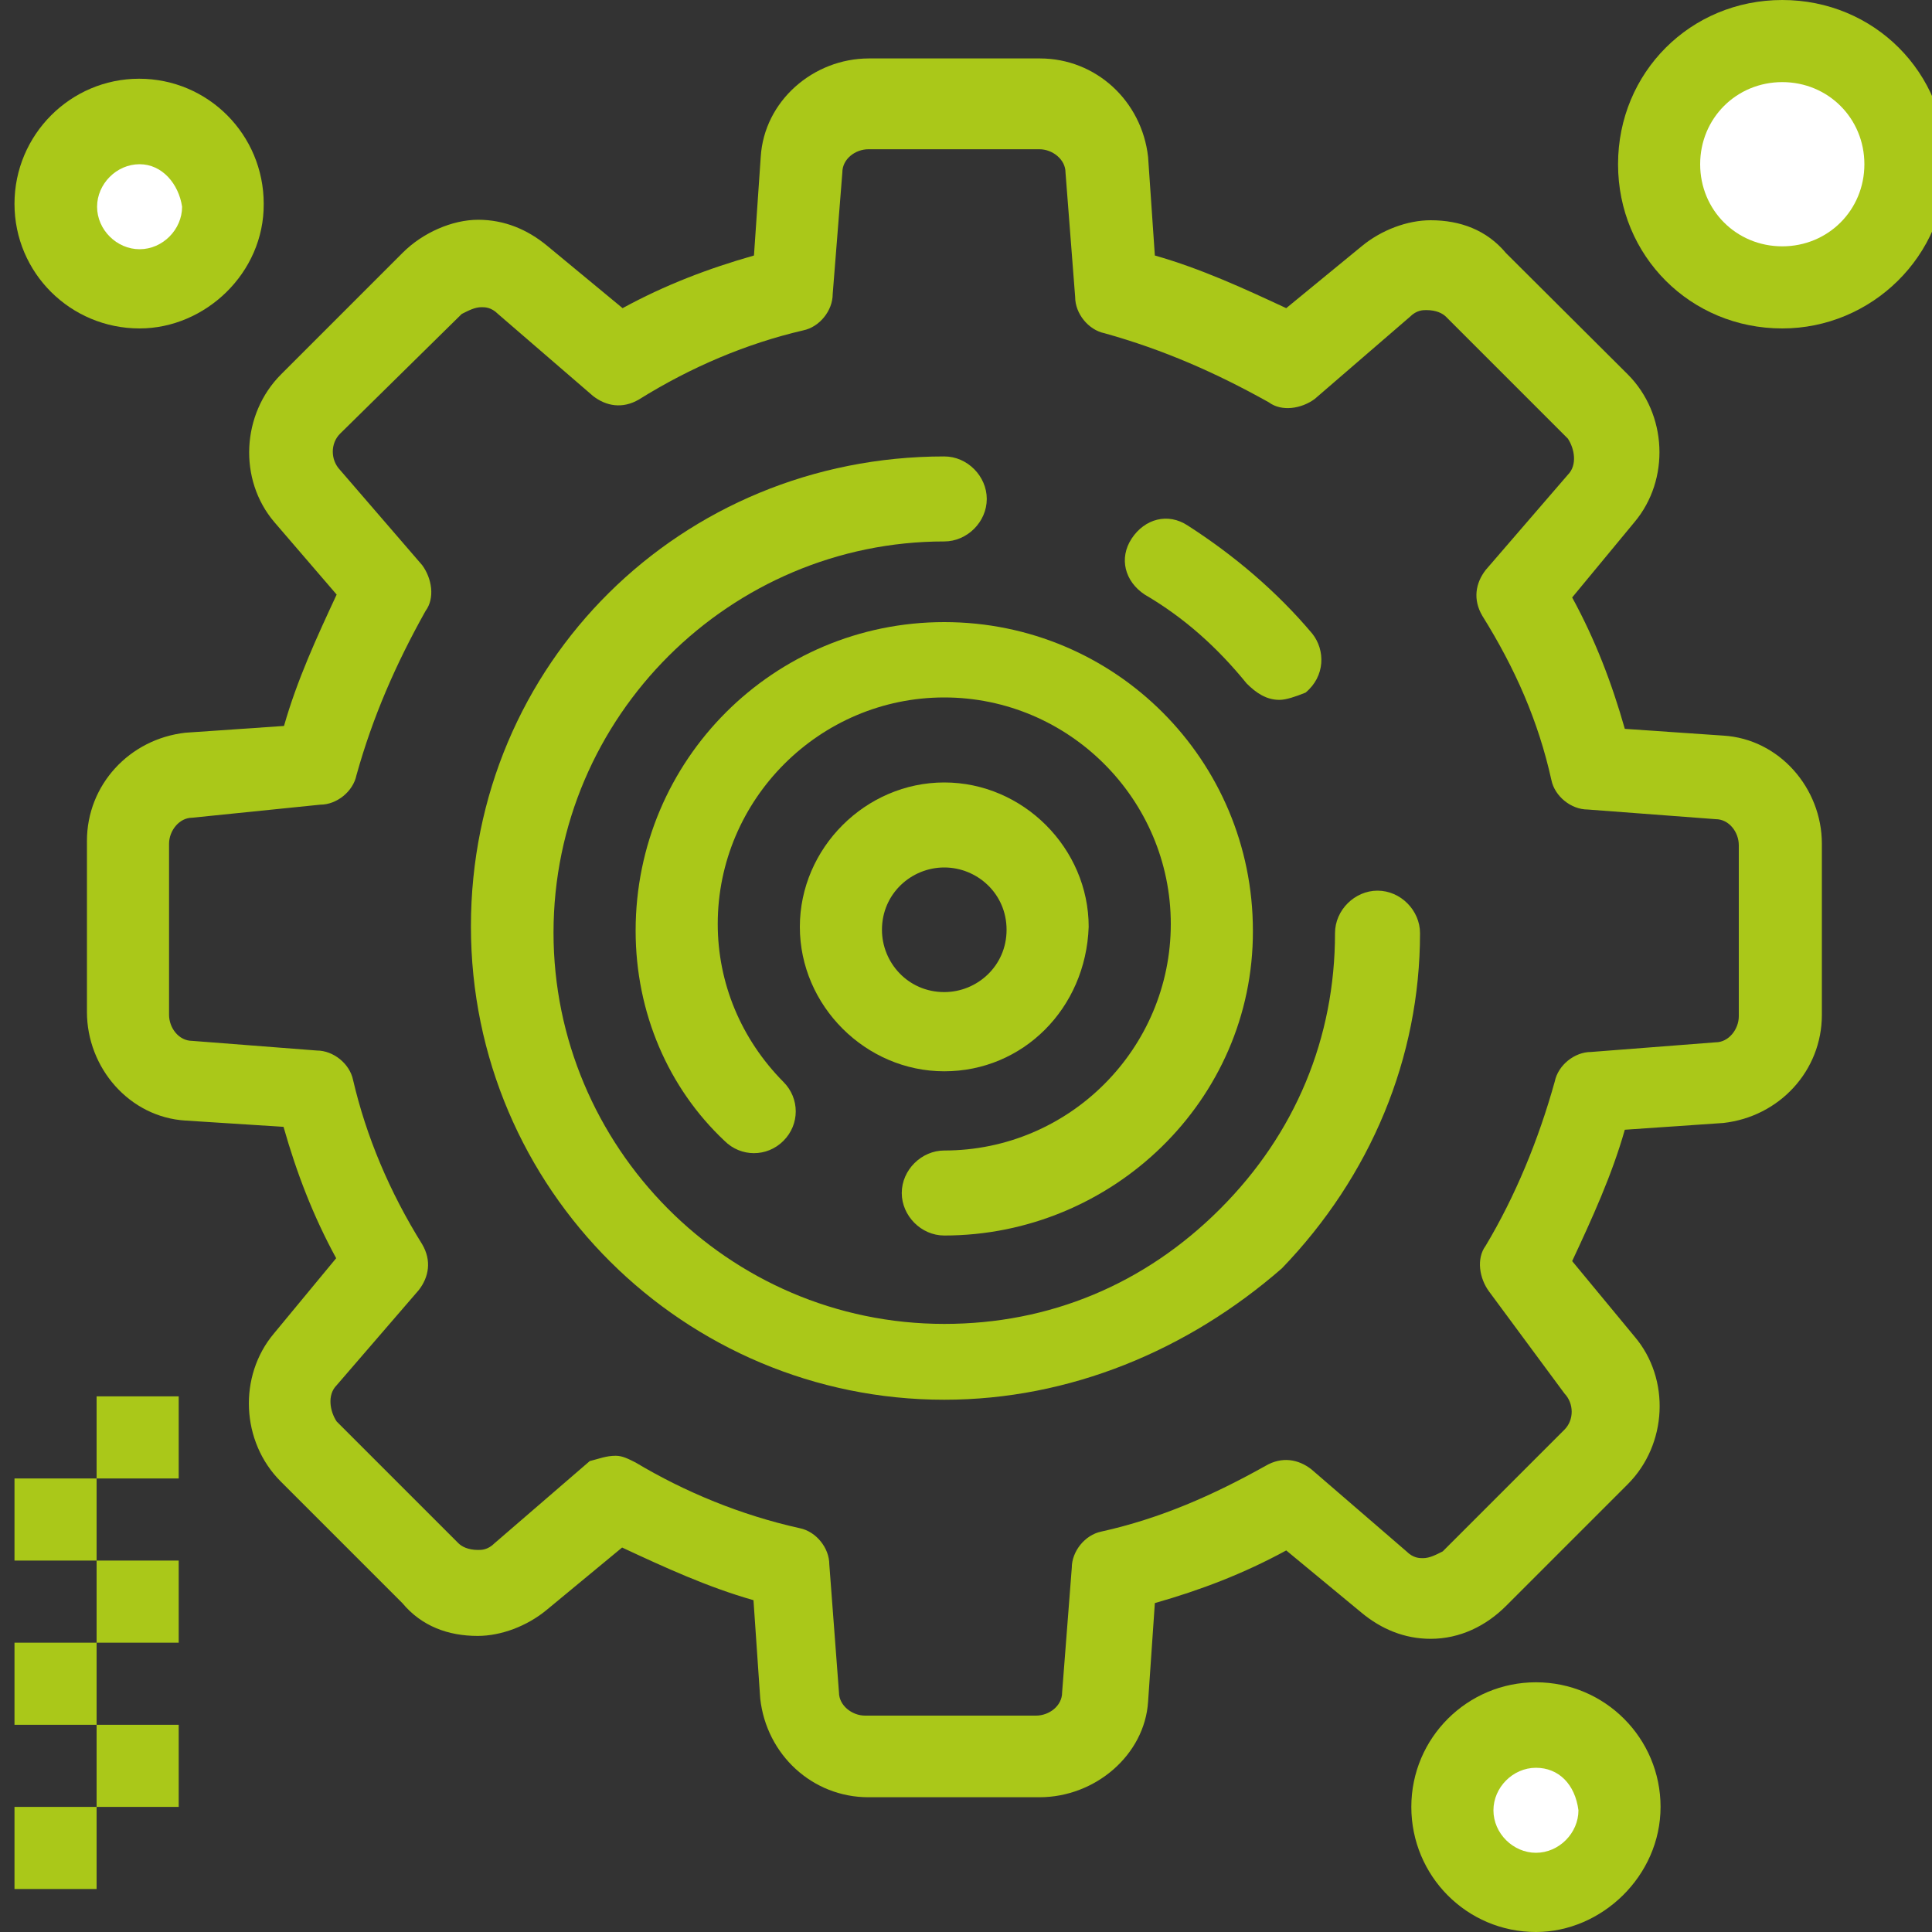 <?xml version="1.0" encoding="utf-8"?>
<!-- Generator: Adobe Illustrator 27.3.1, SVG Export Plug-In . SVG Version: 6.00 Build 0)  -->
<svg version="1.1" id="Слой_1" xmlns="http://www.w3.org/2000/svg" xmlns:xlink="http://www.w3.org/1999/xlink" x="0px" y="0px"
	 viewBox="0 0 400 400" style="enable-background:new 0 0 400 400;" xml:space="preserve">
<rect x="0" y="0" width="400" height="400" fill="#333333" stroke="none"/>
<style type="text/css">
	.st0{fill:#FFFFFF;}
	.st1{fill:#AAC819;}
</style>
<path class="st0" d="M28.9,25.8c9.5,0,17,7.5,17,17c0,9.5-7.5,17-17,17c-9.5,0-17-7.5-17-17C11.8,33.3,19.3,25.8,28.9,25.8z"/>
<path class="st0" d="M318,357.1c9.5,0,17,7.5,17,17c0,9.5-7.5,17-17,17c-9.5,0-17-7.5-17-17C301,364.6,308.4,357.1,318,357.1z"/>
<path class="st0" d="M369,8.2c14.3,0,25.8,11.6,25.8,25.9c0,14.3-11.6,25.8-25.8,25.8c-14.3,0-25.8-11.6-25.8-25.8
	C343.1,19.7,354.7,8.2,369,8.2z"/>
<rect x="20" y="357.1" class="st1" width="17" height="17"/>
<rect x="20" y="323.1" class="st1" width="17" height="17"/>
<rect x="20" y="289.1" class="st1" width="17" height="17"/>
<rect x="3" y="374.1" class="st1" width="17" height="17"/>
<rect x="3" y="340.1" class="st1" width="17" height="17"/>
<rect x="3" y="306.1" class="st1" width="17" height="17"/>
<path class="st1" d="M215.2,372.1h-35.4c-11.6,0-21.1-8.8-22.4-20.4l-1.4-20.4c-9.5-2.7-18.4-6.8-27.2-10.9l-15.6,12.9
	c-4.1,3.4-9.5,5.4-14.3,5.4c-6.1,0-11.6-2-15.6-6.8l-25.2-25.2c-8.2-8.2-8.8-21.8-1.4-30.6l12.9-15.6c-4.8-8.8-8.2-17.7-10.9-27.2
	L38.4,232C26.8,231.3,18,221.1,18,209.5v-35.4c0-11.6,8.8-21.1,20.4-22.4l20.4-1.4c2.7-9.5,6.8-18.4,10.9-27.2l-12.9-15
	c-7.5-8.8-6.8-22.4,1.4-30.6l25.2-25.2c4.1-4.1,10.2-6.8,15.6-6.8c5.4,0,10.2,2,14.3,5.4l15.6,12.9c8.8-4.8,17.7-8.2,27.2-10.9
	l1.4-20.4c0.7-11.6,10.9-20.4,22.4-20.4h35.4c11.6,0,21.1,8.8,22.4,20.4l1.4,20.4c9.5,2.7,18.4,6.8,27.2,10.9L281.9,51
	c4.1-3.4,9.5-5.4,14.3-5.4c6.1,0,11.6,2,15.6,6.8L337,77.5c8.2,8.2,8.8,21.8,1.4,30.6l-12.9,15.6c4.8,8.8,8.2,17.7,10.9,27.2
	l20.4,1.4c11.6,0.7,20.4,10.9,20.4,22.4v35.4c0,11.6-8.8,21.1-20.4,22.4l-20.4,1.4c-2.7,9.5-6.8,18.4-10.9,27.2l12.9,15.6
	c7.5,8.8,6.8,22.4-1.4,30.6l-25.2,25.2c-4.1,4.1-9.5,6.8-15.6,6.8c-5.4,0-10.2-2-14.3-5.4l-15.6-12.9c-8.8,4.8-17.7,8.2-27.2,10.9
	l-1.4,20.4C237,363.3,226.8,372.1,215.2,372.1z M127.5,301.4c1.4,0,2.7,0.7,4.1,1.4c10.2,6.1,21.8,10.9,34,13.6
	c3.4,0.7,6.1,4.1,6.1,7.5l2,26.5c0,2.7,2.7,4.8,5.4,4.8h35.4c2.7,0,5.4-2,5.4-4.8l2-25.8c0-3.4,2.7-6.8,6.1-7.5
	c12.2-2.7,23.1-7.5,34-13.6c3.4-2,6.8-1.4,9.5,0.7l19.7,17c1.4,1.4,2.7,1.4,3.4,1.4c1.4,0,2.7-0.7,4.1-1.4l25.2-25.2
	c2-2,2-5.4,0-7.5l-15.6-21.1c-2-2.7-2.7-6.8-0.7-9.5c6.1-10.2,10.9-21.8,14.3-34c0.7-3.4,4.1-6.1,7.5-6.1l25.8-2
	c2.7,0,4.8-2.7,4.8-5.4v-35.4c0-2.7-2-5.4-4.8-5.4l-26.5-2c-3.4,0-6.8-2.7-7.5-6.1c-2.7-12.2-7.5-23.1-14.3-34
	c-2-3.4-1.4-6.8,0.7-9.5l17-19.7c2-2,1.4-5.4,0-7.5l-25.2-25.2c-0.7-0.7-2-1.4-4.1-1.4c-0.7,0-2,0-3.4,1.4l-19.7,17
	c-2.7,2-6.8,2.7-9.5,0.7c-10.9-6.1-21.8-10.9-34-14.3c-3.4-0.7-6.1-4.1-6.1-7.5l-2-25.8c0-2.7-2.7-4.8-5.4-4.8h-35.4
	c-2.7,0-5.4,2-5.4,4.8l-2,25.2c0,3.4-2.7,6.8-6.1,7.5c-11.6,2.7-23.1,7.5-34,14.3c-3.4,2-6.8,1.4-9.5-0.7l-19.7-17
	c-1.4-1.4-2.7-1.4-3.4-1.4c-1.4,0-2.7,0.7-4.1,1.4L70.4,89.8c-2,2-2,5.4,0,7.5l17,19.7c2,2.7,2.7,6.8,0.7,9.5
	c-6.1,10.9-10.9,21.8-14.3,34c-0.7,3.4-4.1,6.1-7.5,6.1l-26.5,2.7c-2.7,0-4.8,2.7-4.8,5.4v35.4c0,2.7,2,5.4,4.8,5.4l25.8,2
	c3.4,0,6.8,2.7,7.5,6.1c2.7,11.6,7.5,23.1,14.3,34c2,3.4,1.4,6.8-0.7,9.5l-17,19.7c-2,2-1.4,5.4,0,7.5l25.2,25.2
	c0.7,0.7,2,1.4,4.1,1.4c0.7,0,2,0,3.4-1.4l19.7-17C124.1,302,125.5,301.4,127.5,301.4z"/>
<path class="st1" d="M264.9,144.9c-2.7,0-4.8-1.4-6.8-3.4c-6.1-7.5-12.9-13.6-21.1-18.4c-4.1-2.7-5.4-7.5-2.7-11.6
	c2.7-4.1,7.5-5.4,11.6-2.7c9.5,6.1,18.4,13.6,25.8,22.4c2.7,3.4,2.7,8.8-1.4,12.2C268.3,144.2,266.3,144.9,264.9,144.9z"/>
<path class="st1" d="M195.5,289.8c-53.7,0-98-43.5-98-98c0-54.4,43.5-97.3,98-97.3c4.8,0,8.8,4.1,8.8,8.8c0,4.8-4.1,8.8-8.8,8.8
	c-44.2,0-80.9,36.1-80.9,81c0,44.2,36,81,80.9,81c21.8,0,41.5-8.2,57.1-23.8c15.6-15.6,23.8-35.4,23.8-57.1c0-4.8,4.1-8.8,8.8-8.8
	c4.8,0,8.8,4.1,8.8,8.8c0,25.8-10.2,50.3-28.6,69.4C245.9,279.6,221.4,289.8,195.5,289.8z"/>
<path class="st1" d="M195.5,255.8c-4.8,0-8.8-4.1-8.8-8.8c0-4.8,4.1-8.8,8.8-8.8c25.9,0,46.9-21.1,46.9-46.9
	c0-25.8-21.1-46.9-46.9-46.9c-25.8,0-46.9,21.1-46.9,46.9c0,12.2,4.8,23.8,13.6,32.7c3.4,3.4,3.4,8.8,0,12.2
	c-3.4,3.4-8.8,3.4-12.2,0c-11.6-10.9-18.4-26.5-18.4-43.5c0-35.4,28.6-63.9,63.9-63.9c35.4,0,63.9,28.6,63.9,63.9
	C259.5,227.9,230.2,255.8,195.5,255.8z"/>
<path class="st1" d="M195.5,221.8c-16.3,0-29.9-13.6-29.9-29.9c0-16.3,13.6-29.9,29.9-29.9s29.9,13.6,29.9,29.9
	C224.8,208.8,211.8,221.8,195.5,221.8z M195.5,179.6c-6.8,0-12.9,5.4-12.9,12.9c0,6.8,5.4,12.9,12.9,12.9c6.8,0,12.9-5.4,12.9-12.9
	C208.4,185,202.3,179.6,195.5,179.6z"/>
<path class="st1" d="M28.9,68C14.6,68,3,56.5,3,42.2c0-14.3,11.6-25.9,25.8-25.9c14.3,0,25.8,11.6,25.8,25.9
	C54.7,56.5,42.5,68,28.9,68z M28.9,34c-4.8,0-8.8,4.1-8.8,8.8c0,4.8,4.1,8.8,8.8,8.8c4.8,0,8.8-4.1,8.8-8.8C37,38.1,33.6,34,28.9,34
	z"/>
<path class="st1" d="M318,400c-14.3,0-25.8-11.6-25.8-25.9c0-14.3,11.6-25.8,25.8-25.8c14.3,0,25.8,11.6,25.8,25.8
	C343.8,388.4,331.6,400,318,400z M318,366c-4.8,0-8.8,4.1-8.8,8.8c0,4.8,4.1,8.8,8.8,8.8c4.8,0,8.8-4.1,8.8-8.8
	C326.1,369.4,322.7,366,318,366z"/>
<path class="st1" d="M369,68c-19,0-34-15-34-34c0-19,15-34,34-34c19,0,34,15,34,34C403,53.1,387.4,68,369,68z M369,17
	c-9.5,0-17,7.5-17,17c0,9.5,7.5,17,17,17c9.5,0,17-7.5,17-17C386,24.5,378.5,17,369,17z"/>
</svg>

